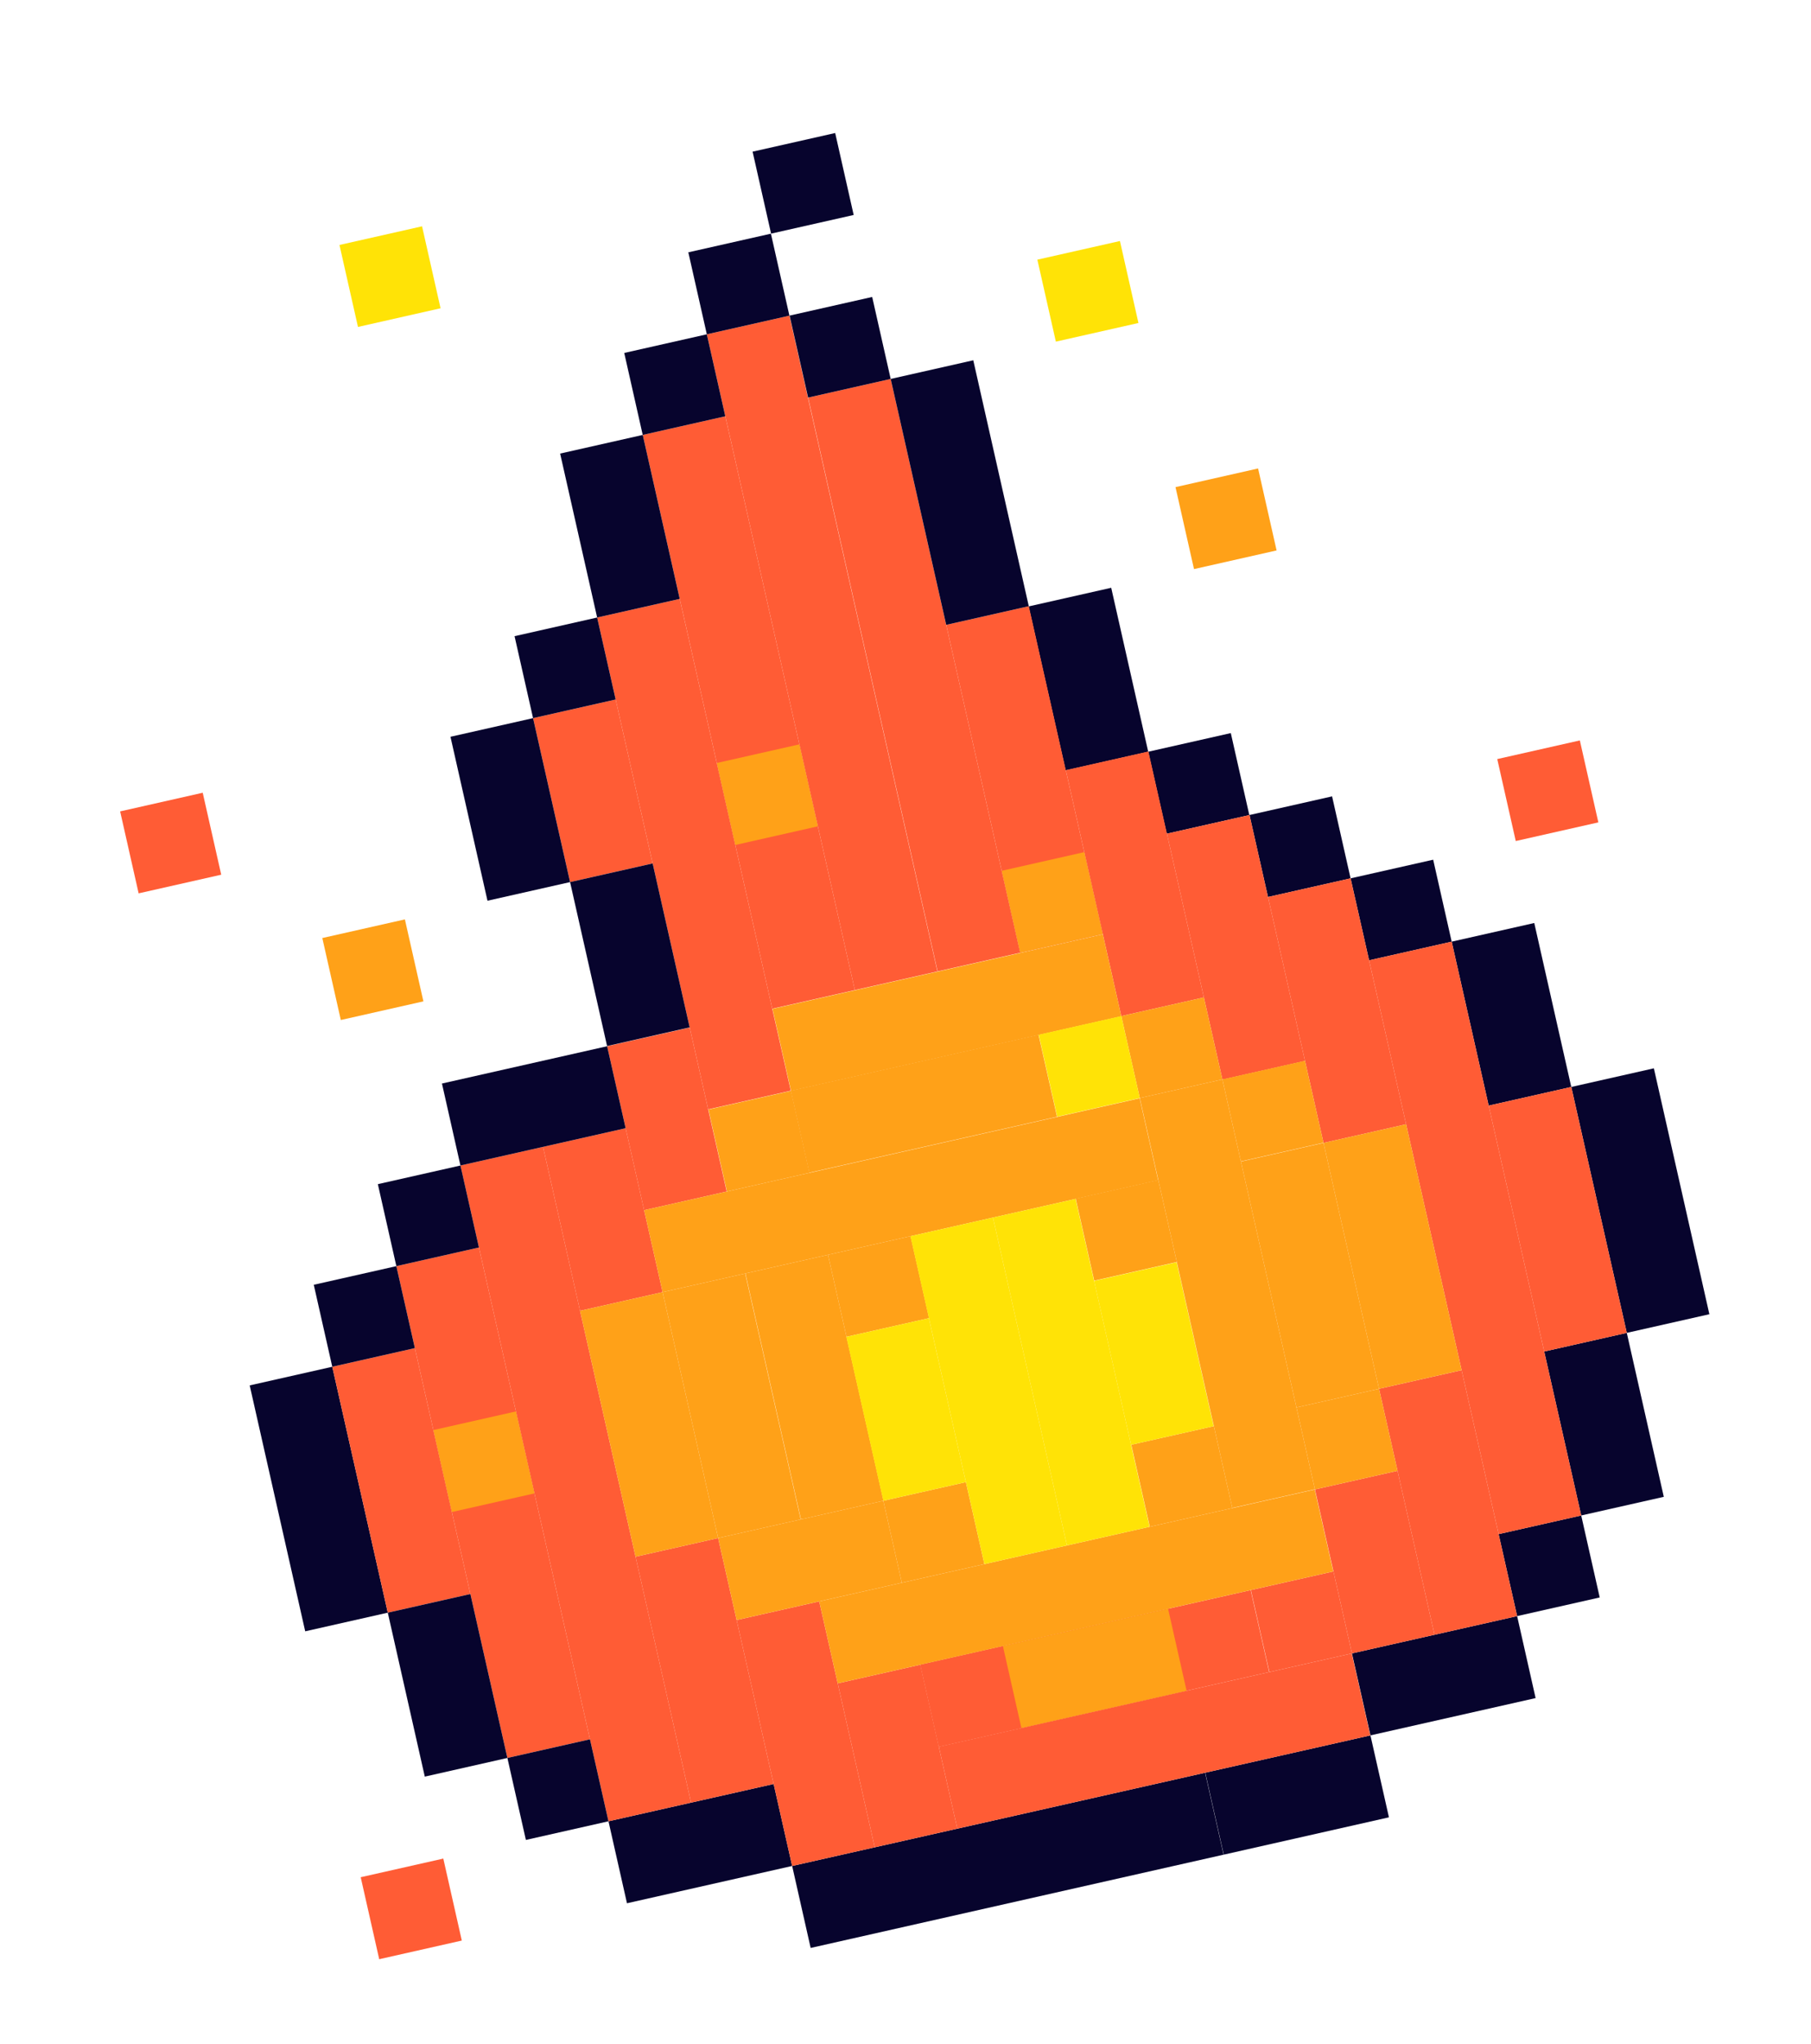 <?xml version="1.0" encoding="UTF-8"?>
<svg xmlns="http://www.w3.org/2000/svg" width="78" height="88" viewBox="0 0 78 88" fill="none">
  <g clip-path="url(#clip0_34_17388)">
    <path d="M65.343 69.59L58.228 71.196L59.025 74.726L66.139 73.12L65.343 69.59Z" fill="#07042D"></path>
    <path d="M33.321 76.819L26.207 78.425L27.004 81.955L34.118 80.349L33.321 76.819Z" fill="#07042D"></path>
    <path d="M68.103 65.257L64.546 66.06L65.343 69.59L68.9 68.787L68.103 65.257Z" fill="#07042D"></path>
    <path d="M19.093 80.031L15.536 80.834L16.333 84.364L19.89 83.561L19.093 80.031Z" fill="#FF5C35"></path>
    <path d="M57.432 67.666L53.875 68.469L54.672 71.999L58.228 71.196L57.432 67.666Z" fill="#FF5C35"></path>
    <path d="M71.232 46.002L67.675 46.805L70.066 57.394L73.623 56.591L71.232 46.002Z" fill="#07042D"></path>
    <path d="M50.251 35.9L53.808 35.097L53.011 31.567L49.454 32.37L50.251 35.9Z" fill="#07042D"></path>
    <path d="M45.897 33.173L49.454 32.37L47.86 25.31L44.303 26.113L45.897 33.173Z" fill="#07042D"></path>
    <path d="M61.727 37.019L58.17 37.822L58.967 41.351L62.524 40.548L61.727 37.019Z" fill="#07042D"></path>
    <path d="M57.373 34.292L53.816 35.095L54.613 38.625L58.17 37.822L57.373 34.292Z" fill="#07042D"></path>
    <path d="M66.081 39.745L62.524 40.548L64.118 47.608L67.675 46.805L66.081 39.745Z" fill="#07042D"></path>
    <path d="M68.103 65.257L71.66 64.454L70.066 57.394L66.509 58.197L68.103 65.257Z" fill="#07042D"></path>
    <path d="M51.426 24.505L54.983 23.702L54.186 20.172L50.629 20.976L51.426 24.505Z" fill="#FFA118"></path>
    <path d="M48.236 10.378L44.679 11.181L45.476 14.711L49.033 13.908L48.236 10.378Z" fill="#FFE306"></path>
    <path d="M68.044 31.883L64.487 32.686L65.284 36.215L68.841 35.412L68.044 31.883Z" fill="#FF5C35"></path>
    <path d="M18.178 9.745L14.621 10.548L15.418 14.078L18.975 13.274L18.178 9.745Z" fill="#FFE306"></path>
    <path d="M51.903 76.334L34.118 80.349L34.915 83.879L52.7 79.863L51.903 76.334Z" fill="#07042D"></path>
    <path d="M59.025 74.726L51.911 76.332L52.708 79.862L59.822 78.255L59.025 74.726Z" fill="#07042D"></path>
    <path d="M14.311 58.853L10.754 59.656L13.145 70.245L16.702 69.442L14.311 58.853Z" fill="#07042D"></path>
    <path d="M17.868 58.05L14.311 58.853L16.702 69.442L20.259 68.639L17.868 58.05Z" fill="#FF5C35"></path>
    <path d="M67.675 46.805L64.118 47.608L66.509 58.197L70.066 57.394L67.675 46.805Z" fill="#FF5C35"></path>
    <path d="M20.628 53.717L17.071 54.52L21.853 75.698L25.41 74.895L20.628 53.717Z" fill="#FF5C35"></path>
    <path d="M62.524 40.548L58.967 41.351L64.546 66.06L68.103 65.257L62.524 40.548Z" fill="#FF5C35"></path>
    <path d="M23.389 49.384L19.831 50.187L26.207 78.425L29.764 77.622L23.389 49.384Z" fill="#FF5C35"></path>
    <path d="M30.93 66.23L27.373 67.033L29.764 77.622L33.321 76.819L30.93 66.23Z" fill="#FF5C35"></path>
    <path d="M34 13.592L30.443 14.395L36.818 42.633L40.375 41.83L34 13.592Z" fill="#FF5C35"></path>
    <path d="M31.239 17.925L27.683 18.728L33.261 43.436L36.818 42.633L31.239 17.925Z" fill="#FF5C35"></path>
    <path d="M29.276 25.788L25.719 26.59L30.501 47.769L34.058 46.966L29.276 25.788Z" fill="#FF5C35"></path>
    <path d="M26.516 30.12L22.959 30.923L24.553 37.983L28.11 37.18L26.516 30.12Z" fill="#FF5C35"></path>
    <path d="M38.362 16.317L34.805 17.12L40.383 41.828L43.94 41.025L38.362 16.317Z" fill="#FF5C35"></path>
    <path d="M44.31 26.103L40.753 26.906L43.94 41.025L47.497 40.222L44.31 26.103Z" fill="#FF5C35"></path>
    <path d="M49.461 32.36L45.904 33.163L48.294 43.752L51.851 42.949L49.461 32.36Z" fill="#FF5C35"></path>
    <path d="M53.816 35.095L50.259 35.898L52.65 46.487L56.207 45.684L53.816 35.095Z" fill="#FF5C35"></path>
    <path d="M58.17 37.822L54.613 38.625L57.004 49.214L60.561 48.411L58.17 37.822Z" fill="#FF5C35"></path>
    <path d="M29.706 44.248L26.149 45.051L27.742 52.111L31.299 51.307L29.706 44.248Z" fill="#FF5C35"></path>
    <path d="M26.946 48.581L23.389 49.384L24.982 56.443L28.539 55.64L26.946 48.581Z" fill="#FF5C35"></path>
    <path d="M35.284 68.957L31.727 69.76L34.118 80.349L37.675 79.546L35.284 68.957Z" fill="#FF5C35"></path>
    <path d="M39.638 71.683L36.081 72.486L37.675 79.546L41.232 78.743L39.638 71.683Z" fill="#FF5C35"></path>
    <path d="M60.192 63.333L56.635 64.136L58.228 71.196L61.785 70.393L60.192 63.333Z" fill="#FF5C35"></path>
    <path d="M62.952 59L59.395 59.803L61.785 70.393L65.343 69.59L62.952 59Z" fill="#FF5C35"></path>
    <path d="M50.309 69.274L39.638 71.683L40.435 75.213L51.106 72.804L50.309 69.274Z" fill="#FF5C35"></path>
    <path d="M53.866 68.471L39.638 71.683L40.435 75.213L54.663 72.001L53.866 68.471Z" fill="#FF5C35"></path>
    <path d="M58.22 71.198L40.435 75.213L41.232 78.743L59.017 74.728L58.22 71.198Z" fill="#FF5C35"></path>
    <path d="M17.439 39.589L13.882 40.392L14.679 43.922L18.236 43.119L17.439 39.589Z" fill="#FFA118"></path>
    <path d="M30.443 14.395L26.886 15.198L27.682 18.728L31.239 17.925L30.443 14.395Z" fill="#07042D"></path>
    <path d="M22.959 30.923L19.402 31.726L20.996 38.786L24.553 37.983L22.959 30.923Z" fill="#07042D"></path>
    <path d="M20.259 68.639L16.702 69.442L18.296 76.502L21.853 75.698L20.259 68.639Z" fill="#07042D"></path>
    <path d="M25.41 74.895L21.853 75.698L22.65 79.228L26.207 78.425L25.41 74.895Z" fill="#07042D"></path>
    <path d="M25.719 26.59L22.162 27.394L22.959 30.923L26.516 30.12L25.719 26.59Z" fill="#07042D"></path>
    <path d="M27.683 18.728L24.125 19.531L25.719 26.59L29.276 25.788L27.683 18.728Z" fill="#07042D"></path>
    <path d="M8.731 34.136L5.174 34.939L5.971 38.468L9.528 37.665L8.731 34.136Z" fill="#FF5C35"></path>
    <path d="M41.919 15.514L38.362 16.317L40.753 26.906L44.31 26.103L41.919 15.514Z" fill="#07042D"></path>
    <path d="M33.203 10.062L29.646 10.865L30.443 14.395L34 13.592L33.203 10.062Z" fill="#07042D"></path>
    <path d="M35.971 5.727L32.414 6.53L33.211 10.06L36.768 9.257L35.971 5.727Z" fill="#07042D"></path>
    <path d="M37.565 12.787L34.008 13.59L34.805 17.12L38.362 16.317L37.565 12.787Z" fill="#07042D"></path>
    <path d="M17.071 54.52L13.514 55.323L14.311 58.853L17.868 58.05L17.071 54.52Z" fill="#07042D"></path>
    <path d="M19.832 50.187L16.274 50.99L17.071 54.52L20.628 53.717L19.832 50.187Z" fill="#07042D"></path>
    <path d="M26.149 45.051L19.035 46.657L19.831 50.187L26.946 48.581L26.149 45.051Z" fill="#07042D"></path>
    <path d="M28.11 37.18L24.553 37.983L26.147 45.043L29.704 44.239L28.11 37.18Z" fill="#07042D"></path>
    <path d="M30.511 47.776L31.308 51.306L34.865 50.502L34.068 46.973L30.511 47.776Z" fill="#FFA118"></path>
    <path d="M48.294 43.752L49.091 47.282L52.648 46.479L51.851 42.949L48.294 43.752Z" fill="#FFA118"></path>
    <path d="M43.144 37.496L43.94 41.025L47.497 40.222L46.7 36.693L43.144 37.496Z" fill="#FFA118"></path>
    <path d="M30.872 32.855L31.669 36.385L35.226 35.582L34.429 32.052L30.872 32.855Z" fill="#FFA118"></path>
    <path d="M18.665 61.579L19.462 65.109L23.019 64.306L22.222 60.776L18.665 61.579Z" fill="#FFA118"></path>
    <path d="M35.662 54.032L36.459 57.562L40.016 56.759L39.219 53.229L35.662 54.032Z" fill="#FFA118"></path>
    <path d="M46.331 51.615L47.128 55.145L50.685 54.342L49.888 50.812L46.331 51.615Z" fill="#FFA118"></path>
    <path d="M38.044 64.624L38.841 68.153L42.398 67.35L41.601 63.821L38.044 64.624Z" fill="#FFA118"></path>
    <path d="M48.724 62.212L49.521 65.742L53.078 64.939L52.281 61.41L48.724 62.212Z" fill="#FFA118"></path>
    <path d="M35.284 68.957L36.081 72.486L57.423 67.668L56.626 64.138L35.284 68.957Z" fill="#FFA118"></path>
    <path d="M43.195 70.88L43.992 74.41L51.106 72.804L50.309 69.274L43.195 70.88Z" fill="#FFA118"></path>
    <path d="M27.742 52.111L28.539 55.64L49.882 50.822L49.085 47.292L27.742 52.111Z" fill="#FFA118"></path>
    <path d="M52.648 46.479L53.445 50.009L57.002 49.206L56.205 45.676L52.648 46.479Z" fill="#FFA118"></path>
    <path d="M55.838 60.606L56.635 64.136L60.192 63.333L59.395 59.803L55.838 60.606Z" fill="#FFA118"></path>
    <path d="M30.93 66.23L31.727 69.76L38.841 68.153L38.044 64.624L30.93 66.23Z" fill="#FFA118"></path>
    <path d="M48.296 43.761L47.499 40.231L33.271 43.443L34.068 46.973L48.296 43.761Z" fill="#FFA118"></path>
    <path d="M45.526 48.087L44.729 44.557L34.058 46.966L34.855 50.496L45.526 48.087Z" fill="#FFA118"></path>
    <path d="M24.982 56.443L27.373 67.033L30.93 66.23L28.539 55.64L24.982 56.443Z" fill="#FFA118"></path>
    <path d="M28.539 55.64L30.93 66.23L34.487 65.427L32.096 54.837L28.539 55.64Z" fill="#FFA118"></path>
    <path d="M32.105 54.835L34.496 65.425L38.053 64.622L35.662 54.032L32.105 54.835Z" fill="#FFA118"></path>
    <path d="M39.211 53.231L42.398 67.35L45.955 66.547L42.767 52.428L39.211 53.231Z" fill="#FFE306"></path>
    <path d="M42.767 52.428L45.955 66.547L49.512 65.744L46.325 51.625L42.767 52.428Z" fill="#FFE306"></path>
    <path d="M47.121 55.155L48.715 62.214L52.272 61.411L50.678 54.352L47.121 55.155Z" fill="#FFE306"></path>
    <path d="M44.737 44.555L45.534 48.085L49.091 47.282L48.294 43.752L44.737 44.555Z" fill="#FFE306"></path>
    <path d="M36.45 57.564L38.044 64.624L41.601 63.821L40.007 56.761L36.45 57.564Z" fill="#FFE306"></path>
    <path d="M57.004 49.214L59.395 59.803L62.952 59L60.561 48.411L57.004 49.214Z" fill="#FFA118"></path>
    <path d="M53.447 50.017L55.838 60.606L59.395 59.803L57.004 49.214L53.447 50.017Z" fill="#FFA118"></path>
    <path d="M49.091 47.282L53.076 64.931L56.633 64.128L52.648 46.479L49.091 47.282Z" fill="#FFA118"></path>
  </g>
  <defs>
    <clipPath id="clip0_34_17388">
      <rect width="62" height="76" fill="white" transform="translate(0.393 13.76) rotate(-12.722)"></rect>
    </clipPath>
  </defs>
</svg>
